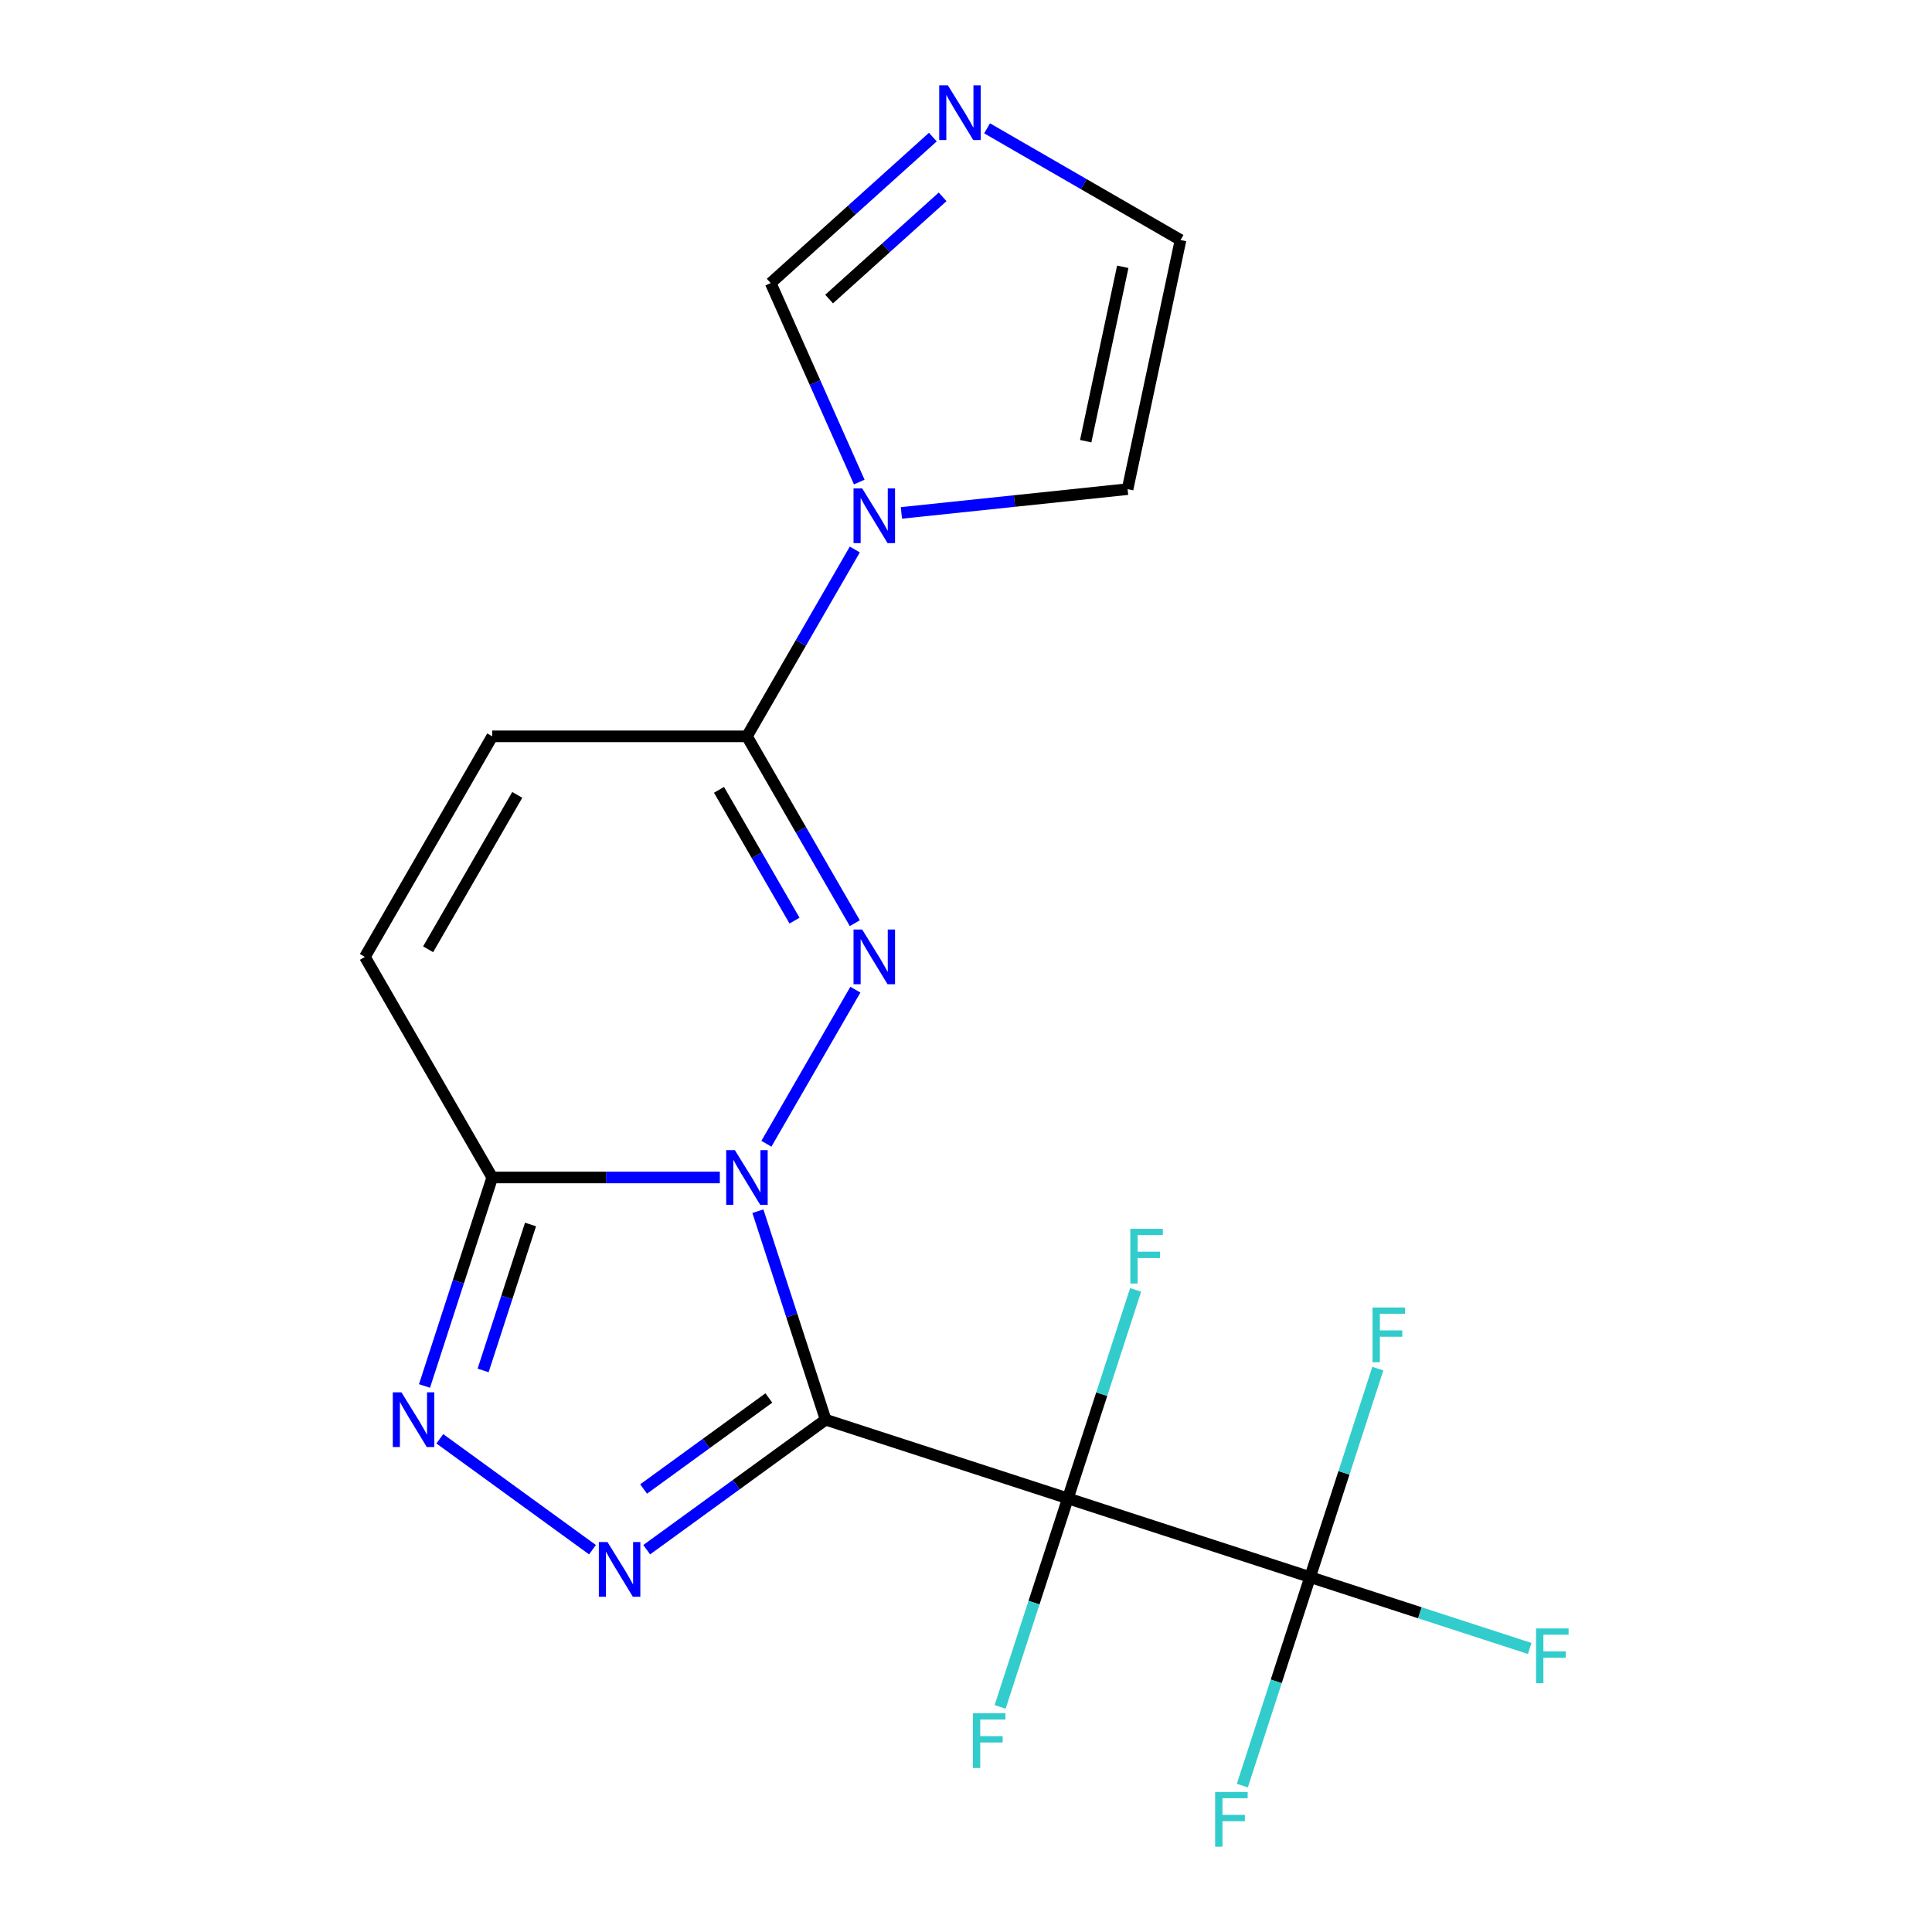 <?xml version='1.0' encoding='iso-8859-1'?>
<svg version='1.1' baseProfile='full'
              xmlns='http://www.w3.org/2000/svg'
                      xmlns:rdkit='http://www.rdkit.org/xml'
                      xmlns:xlink='http://www.w3.org/1999/xlink'
                  xml:space='preserve'
width='1000px' height='1000px' viewBox='0 0 1000 1000'>
<!-- END OF HEADER -->
<rect style='opacity:1.0;fill:#FFFFFF;stroke:none' width='1000' height='1000' x='0' y='0'> </rect>
<path class='bond-0' d='M 427.351,734.833 L 409.819,680.873' style='fill:none;fill-rule:evenodd;stroke:#000000;stroke-width:6px;stroke-linecap:butt;stroke-linejoin:miter;stroke-opacity:1' />
<path class='bond-0' d='M 409.819,680.873 L 392.286,626.913' style='fill:none;fill-rule:evenodd;stroke:#0000FF;stroke-width:6px;stroke-linecap:butt;stroke-linejoin:miter;stroke-opacity:1' />
<path class='bond-1' d='M 427.351,734.833 L 552.727,775.57' style='fill:none;fill-rule:evenodd;stroke:#000000;stroke-width:6px;stroke-linecap:butt;stroke-linejoin:miter;stroke-opacity:1' />
<path class='bond-3' d='M 427.351,734.833 L 381.044,768.477' style='fill:none;fill-rule:evenodd;stroke:#000000;stroke-width:6px;stroke-linecap:butt;stroke-linejoin:miter;stroke-opacity:1' />
<path class='bond-3' d='M 381.044,768.477 L 334.736,802.122' style='fill:none;fill-rule:evenodd;stroke:#0000FF;stroke-width:6px;stroke-linecap:butt;stroke-linejoin:miter;stroke-opacity:1' />
<path class='bond-3' d='M 397.962,723.596 L 365.547,747.147' style='fill:none;fill-rule:evenodd;stroke:#000000;stroke-width:6px;stroke-linecap:butt;stroke-linejoin:miter;stroke-opacity:1' />
<path class='bond-3' d='M 365.547,747.147 L 333.131,770.698' style='fill:none;fill-rule:evenodd;stroke:#0000FF;stroke-width:6px;stroke-linecap:butt;stroke-linejoin:miter;stroke-opacity:1' />
<path class='bond-2' d='M 396.692,592.001 L 442.741,512.243' style='fill:none;fill-rule:evenodd;stroke:#0000FF;stroke-width:6px;stroke-linecap:butt;stroke-linejoin:miter;stroke-opacity:1' />
<path class='bond-4' d='M 372.579,609.457 L 313.683,609.457' style='fill:none;fill-rule:evenodd;stroke:#0000FF;stroke-width:6px;stroke-linecap:butt;stroke-linejoin:miter;stroke-opacity:1' />
<path class='bond-4' d='M 313.683,609.457 L 254.787,609.457' style='fill:none;fill-rule:evenodd;stroke:#000000;stroke-width:6px;stroke-linecap:butt;stroke-linejoin:miter;stroke-opacity:1' />
<path class='bond-7' d='M 552.727,775.57 L 678.103,816.307' style='fill:none;fill-rule:evenodd;stroke:#000000;stroke-width:6px;stroke-linecap:butt;stroke-linejoin:miter;stroke-opacity:1' />
<path class='bond-14' d='M 552.727,775.57 L 535.195,829.53' style='fill:none;fill-rule:evenodd;stroke:#000000;stroke-width:6px;stroke-linecap:butt;stroke-linejoin:miter;stroke-opacity:1' />
<path class='bond-14' d='M 535.195,829.53 L 517.662,883.49' style='fill:none;fill-rule:evenodd;stroke:#33CCCC;stroke-width:6px;stroke-linecap:butt;stroke-linejoin:miter;stroke-opacity:1' />
<path class='bond-15' d='M 552.727,775.57 L 570.26,721.61' style='fill:none;fill-rule:evenodd;stroke:#000000;stroke-width:6px;stroke-linecap:butt;stroke-linejoin:miter;stroke-opacity:1' />
<path class='bond-15' d='M 570.26,721.61 L 587.793,667.65' style='fill:none;fill-rule:evenodd;stroke:#33CCCC;stroke-width:6px;stroke-linecap:butt;stroke-linejoin:miter;stroke-opacity:1' />
<path class='bond-5' d='M 442.45,477.835 L 414.532,429.48' style='fill:none;fill-rule:evenodd;stroke:#0000FF;stroke-width:6px;stroke-linecap:butt;stroke-linejoin:miter;stroke-opacity:1' />
<path class='bond-5' d='M 414.532,429.48 L 386.614,381.124' style='fill:none;fill-rule:evenodd;stroke:#000000;stroke-width:6px;stroke-linecap:butt;stroke-linejoin:miter;stroke-opacity:1' />
<path class='bond-5' d='M 411.242,476.511 L 391.699,442.663' style='fill:none;fill-rule:evenodd;stroke:#0000FF;stroke-width:6px;stroke-linecap:butt;stroke-linejoin:miter;stroke-opacity:1' />
<path class='bond-5' d='M 391.699,442.663 L 372.157,408.814' style='fill:none;fill-rule:evenodd;stroke:#000000;stroke-width:6px;stroke-linecap:butt;stroke-linejoin:miter;stroke-opacity:1' />
<path class='bond-6' d='M 306.665,802.122 L 227.651,744.715' style='fill:none;fill-rule:evenodd;stroke:#0000FF;stroke-width:6px;stroke-linecap:butt;stroke-linejoin:miter;stroke-opacity:1' />
<path class='bond-9' d='M 254.787,609.457 L 188.873,495.291' style='fill:none;fill-rule:evenodd;stroke:#000000;stroke-width:6px;stroke-linecap:butt;stroke-linejoin:miter;stroke-opacity:1' />
<path class='bond-20' d='M 254.787,609.457 L 237.254,663.417' style='fill:none;fill-rule:evenodd;stroke:#000000;stroke-width:6px;stroke-linecap:butt;stroke-linejoin:miter;stroke-opacity:1' />
<path class='bond-20' d='M 237.254,663.417 L 219.721,717.377' style='fill:none;fill-rule:evenodd;stroke:#0000FF;stroke-width:6px;stroke-linecap:butt;stroke-linejoin:miter;stroke-opacity:1' />
<path class='bond-20' d='M 274.602,633.792 L 262.329,671.565' style='fill:none;fill-rule:evenodd;stroke:#000000;stroke-width:6px;stroke-linecap:butt;stroke-linejoin:miter;stroke-opacity:1' />
<path class='bond-20' d='M 262.329,671.565 L 250.056,709.337' style='fill:none;fill-rule:evenodd;stroke:#0000FF;stroke-width:6px;stroke-linecap:butt;stroke-linejoin:miter;stroke-opacity:1' />
<path class='bond-8' d='M 386.614,381.124 L 414.532,332.769' style='fill:none;fill-rule:evenodd;stroke:#000000;stroke-width:6px;stroke-linecap:butt;stroke-linejoin:miter;stroke-opacity:1' />
<path class='bond-8' d='M 414.532,332.769 L 442.45,284.414' style='fill:none;fill-rule:evenodd;stroke:#0000FF;stroke-width:6px;stroke-linecap:butt;stroke-linejoin:miter;stroke-opacity:1' />
<path class='bond-21' d='M 386.614,381.124 L 254.787,381.124' style='fill:none;fill-rule:evenodd;stroke:#000000;stroke-width:6px;stroke-linecap:butt;stroke-linejoin:miter;stroke-opacity:1' />
<path class='bond-17' d='M 678.103,816.307 L 734.933,834.772' style='fill:none;fill-rule:evenodd;stroke:#000000;stroke-width:6px;stroke-linecap:butt;stroke-linejoin:miter;stroke-opacity:1' />
<path class='bond-17' d='M 734.933,834.772 L 791.763,853.237' style='fill:none;fill-rule:evenodd;stroke:#33CCCC;stroke-width:6px;stroke-linecap:butt;stroke-linejoin:miter;stroke-opacity:1' />
<path class='bond-18' d='M 678.103,816.307 L 695.636,762.347' style='fill:none;fill-rule:evenodd;stroke:#000000;stroke-width:6px;stroke-linecap:butt;stroke-linejoin:miter;stroke-opacity:1' />
<path class='bond-18' d='M 695.636,762.347 L 713.168,708.387' style='fill:none;fill-rule:evenodd;stroke:#33CCCC;stroke-width:6px;stroke-linecap:butt;stroke-linejoin:miter;stroke-opacity:1' />
<path class='bond-19' d='M 678.103,816.307 L 660.57,870.267' style='fill:none;fill-rule:evenodd;stroke:#000000;stroke-width:6px;stroke-linecap:butt;stroke-linejoin:miter;stroke-opacity:1' />
<path class='bond-19' d='M 660.57,870.267 L 643.038,924.227' style='fill:none;fill-rule:evenodd;stroke:#33CCCC;stroke-width:6px;stroke-linecap:butt;stroke-linejoin:miter;stroke-opacity:1' />
<path class='bond-12' d='M 444.757,249.502 L 421.833,198.015' style='fill:none;fill-rule:evenodd;stroke:#0000FF;stroke-width:6px;stroke-linecap:butt;stroke-linejoin:miter;stroke-opacity:1' />
<path class='bond-12' d='M 421.833,198.015 L 398.909,146.527' style='fill:none;fill-rule:evenodd;stroke:#000000;stroke-width:6px;stroke-linecap:butt;stroke-linejoin:miter;stroke-opacity:1' />
<path class='bond-13' d='M 466.564,265.483 L 525.099,259.331' style='fill:none;fill-rule:evenodd;stroke:#0000FF;stroke-width:6px;stroke-linecap:butt;stroke-linejoin:miter;stroke-opacity:1' />
<path class='bond-13' d='M 525.099,259.331 L 583.634,253.178' style='fill:none;fill-rule:evenodd;stroke:#000000;stroke-width:6px;stroke-linecap:butt;stroke-linejoin:miter;stroke-opacity:1' />
<path class='bond-10' d='M 188.873,495.291 L 254.787,381.124' style='fill:none;fill-rule:evenodd;stroke:#000000;stroke-width:6px;stroke-linecap:butt;stroke-linejoin:miter;stroke-opacity:1' />
<path class='bond-10' d='M 221.593,491.349 L 267.733,411.432' style='fill:none;fill-rule:evenodd;stroke:#000000;stroke-width:6px;stroke-linecap:butt;stroke-linejoin:miter;stroke-opacity:1' />
<path class='bond-11' d='M 482.841,70.955 L 440.875,108.741' style='fill:none;fill-rule:evenodd;stroke:#0000FF;stroke-width:6px;stroke-linecap:butt;stroke-linejoin:miter;stroke-opacity:1' />
<path class='bond-11' d='M 440.875,108.741 L 398.909,146.527' style='fill:none;fill-rule:evenodd;stroke:#000000;stroke-width:6px;stroke-linecap:butt;stroke-linejoin:miter;stroke-opacity:1' />
<path class='bond-11' d='M 487.893,101.884 L 458.517,128.335' style='fill:none;fill-rule:evenodd;stroke:#0000FF;stroke-width:6px;stroke-linecap:butt;stroke-linejoin:miter;stroke-opacity:1' />
<path class='bond-11' d='M 458.517,128.335 L 429.141,154.785' style='fill:none;fill-rule:evenodd;stroke:#000000;stroke-width:6px;stroke-linecap:butt;stroke-linejoin:miter;stroke-opacity:1' />
<path class='bond-22' d='M 510.912,66.421 L 560.977,95.326' style='fill:none;fill-rule:evenodd;stroke:#0000FF;stroke-width:6px;stroke-linecap:butt;stroke-linejoin:miter;stroke-opacity:1' />
<path class='bond-22' d='M 560.977,95.326 L 611.043,124.231' style='fill:none;fill-rule:evenodd;stroke:#000000;stroke-width:6px;stroke-linecap:butt;stroke-linejoin:miter;stroke-opacity:1' />
<path class='bond-16' d='M 583.634,253.178 L 611.043,124.231' style='fill:none;fill-rule:evenodd;stroke:#000000;stroke-width:6px;stroke-linecap:butt;stroke-linejoin:miter;stroke-opacity:1' />
<path class='bond-16' d='M 561.956,228.355 L 581.142,138.092' style='fill:none;fill-rule:evenodd;stroke:#000000;stroke-width:6px;stroke-linecap:butt;stroke-linejoin:miter;stroke-opacity:1' />
<path  class='atom-1' d='M 380.354 595.297
L 389.634 610.297
Q 390.554 611.777, 392.034 614.457
Q 393.514 617.137, 393.594 617.297
L 393.594 595.297
L 397.354 595.297
L 397.354 623.617
L 393.474 623.617
L 383.514 607.217
Q 382.354 605.297, 381.114 603.097
Q 379.914 600.897, 379.554 600.217
L 379.554 623.617
L 375.874 623.617
L 375.874 595.297
L 380.354 595.297
' fill='#0000FF'/>
<path  class='atom-3' d='M 446.268 481.131
L 455.548 496.131
Q 456.468 497.611, 457.948 500.291
Q 459.428 502.971, 459.508 503.131
L 459.508 481.131
L 463.268 481.131
L 463.268 509.451
L 459.388 509.451
L 449.428 493.051
Q 448.268 491.131, 447.028 488.931
Q 445.828 486.731, 445.468 486.051
L 445.468 509.451
L 441.788 509.451
L 441.788 481.131
L 446.268 481.131
' fill='#0000FF'/>
<path  class='atom-4' d='M 314.44 798.159
L 323.72 813.159
Q 324.64 814.639, 326.12 817.319
Q 327.6 819.999, 327.68 820.159
L 327.68 798.159
L 331.44 798.159
L 331.44 826.479
L 327.56 826.479
L 317.6 810.079
Q 316.44 808.159, 315.2 805.959
Q 314 803.759, 313.64 803.079
L 313.64 826.479
L 309.96 826.479
L 309.96 798.159
L 314.44 798.159
' fill='#0000FF'/>
<path  class='atom-7' d='M 207.789 720.673
L 217.069 735.673
Q 217.989 737.153, 219.469 739.833
Q 220.949 742.513, 221.029 742.673
L 221.029 720.673
L 224.789 720.673
L 224.789 748.993
L 220.909 748.993
L 210.949 732.593
Q 209.789 730.673, 208.549 728.473
Q 207.349 726.273, 206.989 725.593
L 206.989 748.993
L 203.309 748.993
L 203.309 720.673
L 207.789 720.673
' fill='#0000FF'/>
<path  class='atom-9' d='M 446.268 252.798
L 455.548 267.798
Q 456.468 269.278, 457.948 271.958
Q 459.428 274.638, 459.508 274.798
L 459.508 252.798
L 463.268 252.798
L 463.268 281.118
L 459.388 281.118
L 449.428 264.718
Q 448.268 262.798, 447.028 260.598
Q 445.828 258.398, 445.468 257.718
L 445.468 281.118
L 441.788 281.118
L 441.788 252.798
L 446.268 252.798
' fill='#0000FF'/>
<path  class='atom-12' d='M 490.616 44.157
L 499.896 59.157
Q 500.816 60.637, 502.296 63.317
Q 503.776 65.997, 503.856 66.157
L 503.856 44.157
L 507.616 44.157
L 507.616 72.477
L 503.736 72.477
L 493.776 56.077
Q 492.616 54.157, 491.376 51.957
Q 490.176 49.757, 489.816 49.077
L 489.816 72.477
L 486.136 72.477
L 486.136 44.157
L 490.616 44.157
' fill='#0000FF'/>
<path  class='atom-15' d='M 503.57 886.786
L 520.41 886.786
L 520.41 890.026
L 507.37 890.026
L 507.37 898.626
L 518.97 898.626
L 518.97 901.906
L 507.37 901.906
L 507.37 915.106
L 503.57 915.106
L 503.57 886.786
' fill='#33CCCC'/>
<path  class='atom-16' d='M 585.044 636.034
L 601.884 636.034
L 601.884 639.274
L 588.844 639.274
L 588.844 647.874
L 600.444 647.874
L 600.444 651.154
L 588.844 651.154
L 588.844 664.354
L 585.044 664.354
L 585.044 636.034
' fill='#33CCCC'/>
<path  class='atom-18' d='M 795.059 842.884
L 811.899 842.884
L 811.899 846.124
L 798.859 846.124
L 798.859 854.724
L 810.459 854.724
L 810.459 858.004
L 798.859 858.004
L 798.859 871.204
L 795.059 871.204
L 795.059 842.884
' fill='#33CCCC'/>
<path  class='atom-19' d='M 710.42 676.771
L 727.26 676.771
L 727.26 680.011
L 714.22 680.011
L 714.22 688.611
L 725.82 688.611
L 725.82 691.891
L 714.22 691.891
L 714.22 705.091
L 710.42 705.091
L 710.42 676.771
' fill='#33CCCC'/>
<path  class='atom-20' d='M 628.946 927.523
L 645.786 927.523
L 645.786 930.763
L 632.746 930.763
L 632.746 939.363
L 644.346 939.363
L 644.346 942.643
L 632.746 942.643
L 632.746 955.843
L 628.946 955.843
L 628.946 927.523
' fill='#33CCCC'/>
</svg>

